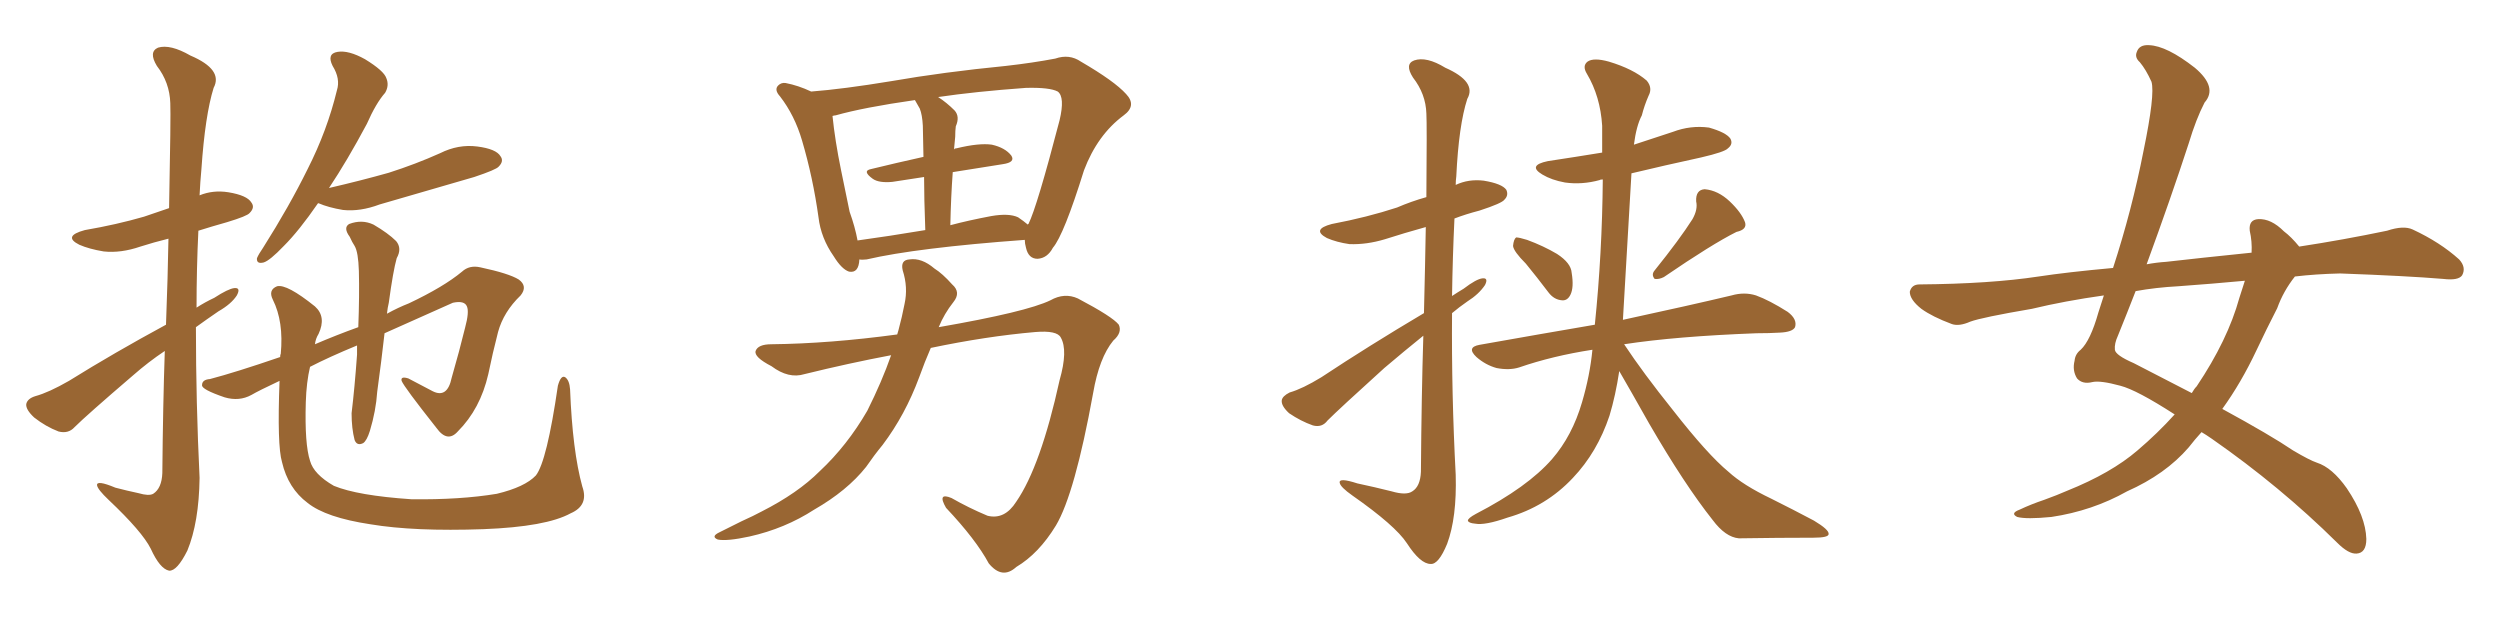 <svg xmlns="http://www.w3.org/2000/svg" xmlns:xlink="http://www.w3.org/1999/xlink" width="600" height="150"><path fill="#996633" padding="10" d="M39.84 77.93L39.84 77.93Q40.28 66.21 40.43 57.28L40.43 57.28Q36.91 58.15 33.69 59.18L33.69 59.18Q29.00 60.79 24.90 60.35L24.90 60.35Q21.39 59.77 19.04 58.74L19.04 58.74Q14.94 56.69 20.36 55.22L20.36 55.22Q27.98 53.91 34.57 52.00L34.57 52.00Q37.50 50.98 40.58 49.95L40.58 49.95Q41.02 27.54 40.87 24.76L40.87 24.76Q40.72 19.78 37.65 15.82L37.65 15.82Q35.60 12.45 37.94 11.43L37.94 11.43Q40.87 10.55 45.70 13.33L45.70 13.33Q53.61 16.70 51.27 21.09L51.27 21.09Q49.22 27.69 48.34 40.58L48.34 40.58Q48.05 43.65 47.90 46.88L47.90 46.88Q51.12 45.56 54.79 46.14L54.79 46.14Q59.33 46.88 60.35 48.63L60.35 48.63Q61.23 49.80 59.91 51.12L59.91 51.12Q59.33 51.86 54.49 53.32L54.49 53.32Q50.83 54.35 47.61 55.37L47.61 55.37Q47.17 64.45 47.17 73.83L47.17 73.83Q49.22 72.51 51.42 71.48L51.42 71.48Q54.79 69.29 56.25 69.14L56.25 69.14Q57.86 68.99 56.84 70.90L56.84 70.90Q55.52 72.95 52.44 74.71L52.44 74.71Q49.66 76.61 47.02 78.52L47.02 78.52Q47.02 96.53 47.90 114.70L47.90 114.70Q47.75 125.39 44.97 132.13L44.97 132.13Q42.48 137.11 40.58 136.96L40.58 136.96Q38.38 136.52 36.18 131.69L36.18 131.69Q34.13 127.59 26.07 119.97L26.07 119.97Q23.44 117.48 23.29 116.46L23.29 116.46Q23.14 115.14 27.69 117.04L27.69 117.04Q30.47 117.77 33.25 118.36L33.25 118.36Q35.74 119.09 36.77 118.51L36.77 118.51Q38.82 117.19 38.96 113.53L38.96 113.53Q39.11 97.12 39.55 84.23L39.55 84.23Q35.60 86.87 31.93 90.09L31.93 90.09Q20.65 99.76 17.87 102.54L17.87 102.54Q16.41 104.15 14.06 103.56L14.06 103.56Q10.99 102.39 8.20 100.20L8.20 100.20Q6.15 98.29 6.30 96.97L6.30 96.97Q6.59 95.65 8.50 95.07L8.50 95.07Q11.72 94.19 16.55 91.41L16.55 91.41Q27.39 84.67 39.84 77.93ZM76.32 48.78L76.32 48.78Q71.78 55.37 68.12 59.03L68.12 59.03Q64.75 62.55 63.28 62.99L63.28 62.99Q61.52 63.43 61.67 61.96L61.67 61.96Q62.11 60.94 63.13 59.47L63.13 59.47Q69.43 49.51 73.83 40.58L73.83 40.58Q78.52 31.35 80.86 21.68L80.86 21.68Q81.74 18.90 79.83 15.82L79.83 15.82Q78.37 12.89 81.01 12.45L81.01 12.45Q83.64 12.01 87.60 14.21L87.60 14.21Q92.14 16.99 92.72 18.75L92.72 18.75Q93.46 20.51 92.43 22.27L92.43 22.27Q90.23 24.76 88.04 29.74L88.04 29.74Q83.35 38.53 78.96 45.12L78.96 45.12Q86.57 43.36 93.31 41.46L93.31 41.46Q99.76 39.40 105.62 36.77L105.62 36.77Q110.01 34.57 114.55 35.16L114.55 35.16Q119.09 35.74 120.12 37.50L120.12 37.50Q121.00 38.67 119.68 39.99L119.68 39.99Q119.09 40.72 113.82 42.48L113.82 42.48Q102.25 45.85 91.11 49.07L91.11 49.07Q86.43 50.83 82.32 50.39L82.32 50.39Q78.81 49.80 76.46 48.78L76.46 48.78Q76.46 48.78 76.32 48.78ZM139.75 116.75L139.75 116.75L139.75 116.75Q141.36 121.29 136.96 123.19L136.96 123.19Q131.10 126.42 116.02 127.00L116.02 127.00Q99.46 127.59 88.92 125.83L88.92 125.83Q78.22 124.22 73.83 120.70L73.83 120.70Q69.14 117.19 67.68 110.89L67.68 110.89Q66.50 106.93 67.09 91.41L67.09 91.41Q62.11 93.75 60.35 94.78L60.35 94.78Q57.42 96.39 53.91 95.36L53.91 95.36Q48.34 93.46 48.49 92.43L48.49 92.43Q48.49 91.11 50.39 90.97L50.39 90.97Q56.54 89.36 67.24 85.69L67.24 85.69Q67.24 85.11 67.38 84.96L67.38 84.96Q68.12 77.20 65.48 71.92L65.48 71.92Q64.31 69.58 66.50 68.70L66.50 68.70Q68.85 68.12 75.59 73.54L75.59 73.54Q78.37 76.03 76.46 80.13L76.46 80.13Q75.73 81.30 75.59 82.62L75.59 82.62Q80.71 80.42 85.99 78.52L85.99 78.52Q86.28 70.90 86.13 65.04L86.13 65.04Q85.99 60.50 85.11 59.03L85.11 59.03Q84.52 58.15 83.94 56.84L83.94 56.84Q82.32 54.64 83.79 53.76L83.79 53.76Q86.87 52.59 89.65 53.91L89.65 53.91Q93.16 55.96 95.07 57.86L95.07 57.86Q96.53 59.62 95.21 61.96L95.21 61.96Q94.34 65.04 93.31 72.66L93.31 72.66Q93.02 73.83 92.87 75.29L92.87 75.29Q95.51 73.83 98.14 72.80L98.14 72.80Q106.49 68.85 110.89 65.19L110.89 65.19Q112.65 63.57 115.28 64.16L115.28 64.16Q122.17 65.63 124.51 67.09L124.51 67.09Q126.71 68.70 124.95 70.90L124.95 70.90Q120.85 74.85 119.53 79.69L119.53 79.69Q118.21 84.81 117.19 89.79L117.19 89.79Q115.28 98.14 109.86 103.56L109.86 103.56Q107.37 106.35 104.74 102.69L104.74 102.69Q96.97 92.87 96.39 91.41L96.39 91.41Q96.09 90.23 98.00 90.82L98.00 90.82Q101.07 92.43 103.86 93.90L103.86 93.90Q107.37 95.65 108.40 90.67L108.40 90.67Q110.30 84.08 111.62 78.66L111.62 78.66Q112.65 74.85 112.06 73.54L112.06 73.54Q111.47 72.07 108.69 72.66L108.69 72.66Q99.46 76.76 92.29 79.98L92.29 79.98Q91.55 86.57 90.53 94.04L90.53 94.04Q90.23 98.58 88.77 103.42L88.77 103.42Q88.04 105.76 87.16 106.35L87.16 106.35Q85.69 107.08 85.11 105.62L85.11 105.62Q84.38 102.83 84.38 99.17L84.38 99.17Q85.11 93.16 85.69 85.11L85.69 85.11Q85.69 83.94 85.69 82.91L85.69 82.91Q78.96 85.69 74.41 88.04L74.41 88.04Q73.54 91.70 73.39 96.53L73.39 96.53Q73.10 106.64 74.41 110.60L74.41 110.60Q75.29 113.82 80.13 116.60L80.13 116.60Q85.84 118.95 98.73 119.82L98.73 119.82Q110.45 119.97 119.24 118.51L119.24 118.51Q125.98 116.89 128.61 114.11L128.61 114.11Q131.25 110.74 133.89 92.58L133.89 92.58Q134.62 89.94 135.64 90.53L135.64 90.53Q136.67 91.26 136.82 93.46L136.82 93.46Q137.40 108.25 139.75 116.75ZM206.25 62.26L206.25 62.26Q206.10 65.63 203.76 65.19L203.76 65.19Q202.00 64.60 200.10 61.52L200.10 61.52Q197.02 57.13 196.44 52.15L196.44 52.15Q195.12 42.63 192.48 33.69L192.48 33.69Q190.72 27.69 187.21 23.14L187.21 23.14Q185.74 21.53 186.77 20.51L186.77 20.51Q187.50 19.78 188.53 19.92L188.53 19.92Q191.60 20.51 194.68 21.97L194.68 21.97Q202.29 21.39 213.87 19.48L213.87 19.48Q226.46 17.29 241.41 15.82L241.41 15.82Q247.85 15.09 253.27 14.06L253.27 14.06Q256.64 12.89 259.42 14.79L259.42 14.79Q267.48 19.48 270.26 22.56L270.26 22.56Q272.90 25.34 269.68 27.69L269.68 27.69Q263.38 32.37 260.16 40.87L260.16 40.87Q255.32 56.40 252.69 59.47L252.69 59.47Q251.37 61.96 249.02 62.11L249.02 62.11Q246.83 62.11 246.24 59.47L246.24 59.47Q245.95 58.45 245.95 57.57L245.95 57.57Q220.02 59.47 208.01 62.26L208.01 62.26Q206.84 62.40 206.25 62.26ZM228.66 41.31L228.66 41.31Q228.22 47.31 228.08 54.05L228.08 54.05Q232.47 52.88 237.89 51.86L237.89 51.86Q242.14 51.12 244.34 52.15L244.34 52.15Q245.65 53.03 246.68 53.91L246.68 53.91Q246.68 53.76 246.83 53.76L246.83 53.76Q248.88 49.66 254.30 28.86L254.30 28.86Q255.62 23.29 253.86 21.97L253.86 21.97Q251.95 20.95 246.24 21.09L246.24 21.09Q234.08 21.97 225.15 23.29L225.15 23.29Q227.20 24.61 229.10 26.51L229.10 26.51Q230.42 27.98 229.39 30.32L229.39 30.32Q229.25 31.35 229.25 32.81L229.25 32.81Q229.10 34.42 228.96 35.89L228.96 35.89Q229.10 35.60 229.54 35.60L229.54 35.60Q234.96 34.28 238.04 34.72L238.04 34.72Q241.26 35.45 242.72 37.35L242.72 37.35Q243.75 38.96 240.67 39.40L240.67 39.40Q234.96 40.28 228.66 41.31ZM220.75 26.07L220.75 26.07Q220.17 25.05 219.58 24.02L219.58 24.02Q207.28 25.78 200.54 27.69L200.54 27.69Q200.24 27.69 199.80 27.83L199.80 27.83Q200.39 33.69 201.86 40.87L201.86 40.87Q203.03 46.44 203.91 50.83L203.91 50.83Q205.22 54.49 205.81 57.71L205.81 57.71Q213.28 56.69 222.07 55.22L222.07 55.22Q221.78 47.46 221.78 42.48L221.78 42.48Q217.82 43.07 214.16 43.65L214.16 43.65Q210.94 43.95 209.47 42.92L209.47 42.92Q206.84 41.02 209.03 40.58L209.03 40.58Q215.04 39.11 221.63 37.65L221.63 37.65Q221.48 31.49 221.48 30.18L221.48 30.18Q221.34 27.54 220.75 26.07ZM213.87 85.25L213.87 85.25L213.87 85.25Q203.76 87.16 193.07 89.79L193.07 89.79Q189.26 90.97 185.16 87.89L185.16 87.89Q180.91 85.69 181.35 84.23L181.35 84.23Q181.93 82.62 185.16 82.62L185.16 82.62Q199.07 82.47 215.33 80.27L215.33 80.27Q215.48 79.69 215.63 79.25L215.63 79.25Q216.50 76.03 217.09 72.95L217.09 72.95Q217.97 68.99 216.65 64.89L216.65 64.89Q216.06 62.40 218.26 62.26L218.26 62.26Q221.19 61.82 224.27 64.45L224.27 64.45Q226.17 65.63 228.52 68.26L228.52 68.26Q230.71 70.17 228.81 72.51L228.81 72.51Q226.61 75.29 225.29 78.52L225.29 78.52Q246.39 74.85 252.10 72.07L252.10 72.07Q255.47 70.17 258.69 71.63L258.69 71.63Q267.04 76.03 268.51 77.93L268.51 77.93Q269.38 79.83 267.19 81.74L267.19 81.74Q263.82 85.84 262.35 94.34L262.35 94.34Q257.96 118.51 253.42 126.12L253.42 126.12Q249.32 132.86 243.90 136.08L243.90 136.08Q240.53 139.16 237.30 135.21L237.30 135.21Q234.23 129.49 227.05 121.88L227.05 121.88Q224.85 118.07 228.37 119.53L228.37 119.53Q232.47 121.88 237.01 123.78L237.01 123.78Q241.11 124.80 243.90 120.41L243.90 120.41Q249.76 111.91 254.30 91.26L254.30 91.26Q256.35 84.08 254.59 81.01L254.59 81.01Q253.71 79.25 248.44 79.69L248.44 79.69Q236.72 80.71 223.39 83.50L223.39 83.50Q221.92 86.87 220.61 90.53L220.61 90.53Q217.24 99.61 211.82 106.79L211.82 106.79Q209.77 109.28 207.86 112.06L207.86 112.06Q203.32 117.77 195.41 122.31L195.41 122.31Q188.38 126.86 179.88 128.76L179.88 128.76Q174.46 129.93 172.27 129.49L172.27 129.49Q170.51 128.76 172.71 127.73L172.71 127.73Q175.34 126.42 177.98 125.10L177.98 125.10Q180.91 123.78 182.81 122.75L182.81 122.75Q191.46 118.36 196.73 113.09L196.73 113.09Q203.32 106.93 208.15 98.58L208.15 98.58Q211.67 91.55 213.87 85.25ZM341.75 75.15L341.75 75.15Q342.04 63.28 342.19 54.49L342.19 54.49Q336.91 55.96 332.37 57.42L332.37 57.42Q327.98 58.74 323.88 58.59L323.88 58.59Q320.80 58.15 318.46 57.13L318.46 57.13Q314.65 55.08 319.63 53.76L319.63 53.76Q328.13 52.15 335.30 49.80L335.30 49.80Q338.67 48.34 342.33 47.31L342.33 47.31Q342.48 29.59 342.33 27.25L342.33 27.25Q342.19 22.56 339.11 18.60L339.11 18.60Q337.06 15.38 339.40 14.50L339.40 14.50Q342.33 13.48 346.88 16.26L346.88 16.26Q354.49 19.63 352.15 23.73L352.15 23.73Q350.10 30.03 349.51 42.33L349.51 42.33Q349.37 43.36 349.37 44.38L349.37 44.38Q352.44 42.92 356.10 43.36L356.10 43.36Q360.50 44.09 361.52 45.56L361.52 45.56Q362.11 46.88 361.08 47.90L361.08 47.90Q360.50 48.78 355.08 50.54L355.08 50.54Q351.71 51.42 349.07 52.44L349.07 52.44Q348.63 61.67 348.49 71.04L348.49 71.04Q349.80 70.17 351.27 69.29L351.27 69.29Q354.35 66.94 355.81 66.80L355.81 66.80Q357.28 66.65 356.40 68.41L356.40 68.41Q354.93 70.61 352.15 72.36L352.15 72.36Q350.24 73.68 348.49 75.15L348.49 75.15Q348.34 94.48 349.37 113.96L349.37 113.96Q349.66 124.22 347.31 130.52L347.31 130.52Q345.26 135.50 343.36 135.35L343.36 135.35Q340.87 135.35 337.65 130.37L337.65 130.37Q334.86 126.12 324.61 118.95L324.61 118.95Q321.68 116.89 321.53 115.87L321.53 115.87Q321.24 114.55 325.78 116.02L325.78 116.02Q329.88 116.89 333.98 117.92L333.98 117.92Q337.50 118.95 338.96 117.92L338.96 117.92Q340.87 116.75 341.02 113.23L341.02 113.23Q341.16 94.78 341.60 80.57L341.60 80.57Q337.06 84.23 332.23 88.33L332.23 88.33Q321.39 98.14 318.60 100.93L318.60 100.93Q317.29 102.69 315.09 102.10L315.09 102.10Q312.16 101.07 309.38 99.17L309.38 99.17Q307.47 97.41 307.62 96.09L307.62 96.09Q307.76 95.07 309.52 94.19L309.52 94.19Q312.60 93.31 317.14 90.53L317.14 90.53Q328.42 83.06 341.75 75.15ZM366.21 63.28L366.21 63.28Q363.28 60.35 363.13 59.03L363.13 59.03Q363.28 57.42 363.87 56.98L363.87 56.98Q364.60 56.98 366.50 57.57L366.50 57.57Q370.46 59.03 373.68 60.94L373.68 60.94Q377.05 63.13 377.20 65.48L377.20 65.48Q377.78 68.99 376.90 70.75L376.90 70.75Q376.17 72.22 374.85 72.07L374.85 72.07Q372.95 71.92 371.63 70.17L371.63 70.17Q368.85 66.50 366.21 63.28ZM406.20 52.59L406.20 52.59Q407.52 50.24 407.08 48.34L407.08 48.34Q406.93 45.56 409.13 45.41L409.13 45.41Q412.35 45.70 415.14 48.34L415.14 48.34Q417.92 50.98 418.80 53.32L418.80 53.32Q419.38 55.08 416.75 55.66L416.75 55.66Q410.89 58.59 399.32 66.50L399.32 66.50Q398.14 67.09 397.12 66.94L397.12 66.94Q396.24 65.92 397.12 64.89L397.12 64.89Q403.13 57.42 406.20 52.59ZM382.18 83.94L382.18 83.94L382.18 83.94Q372.66 85.40 364.60 88.18L364.60 88.18Q362.26 88.92 359.18 88.33L359.18 88.33Q356.54 87.60 354.35 85.69L354.35 85.69Q351.86 83.35 355.08 82.76L355.08 82.76Q369.87 80.13 382.76 77.93L382.76 77.93Q384.52 60.79 384.67 43.07L384.67 43.07Q384.08 43.07 383.94 43.21L383.94 43.21Q379.69 44.38 375.59 43.80L375.59 43.80Q372.36 43.21 370.17 41.89L370.17 41.89Q366.50 39.70 371.48 38.67L371.48 38.67Q378.22 37.65 384.52 36.62L384.52 36.62Q384.52 33.40 384.52 30.18L384.52 30.18Q384.08 23.14 380.86 17.72L380.86 17.72Q379.69 15.82 381.01 14.79L381.01 14.79Q382.47 13.77 386.13 14.79L386.13 14.79Q391.99 16.55 395.21 19.34L395.21 19.34Q396.68 21.09 395.65 23.00L395.65 23.00Q394.63 25.34 394.04 27.69L394.04 27.69Q392.72 30.18 392.14 34.72L392.14 34.72Q396.97 33.11 401.51 31.64L401.51 31.64Q405.76 30.03 410.16 30.62L410.16 30.62Q414.26 31.79 415.28 33.25L415.28 33.25Q416.02 34.57 414.70 35.60L414.70 35.60Q413.96 36.47 408.25 37.79L408.25 37.79Q399.46 39.70 391.55 41.60L391.55 41.60Q390.53 58.59 389.50 76.76L389.50 76.76Q405.76 73.24 415.58 70.90L415.58 70.90Q418.65 70.02 421.44 70.90L421.44 70.90Q424.66 72.07 429.05 74.85L429.05 74.85Q431.40 76.61 430.81 78.52L430.81 78.52Q430.22 79.69 427.15 79.83L427.15 79.83Q424.66 79.98 421.58 79.98L421.58 79.98Q402.25 80.71 389.79 82.62L389.79 82.62Q394.34 89.50 401.51 98.44L401.51 98.44Q409.86 109.13 414.84 113.23L414.84 113.23Q418.36 116.46 425.10 119.68L425.10 119.68Q430.37 122.31 435.35 124.95L435.35 124.95Q439.01 127.15 438.87 128.17L438.87 128.17Q438.87 129.05 435.21 129.05L435.21 129.05Q427.00 129.05 417.33 129.20L417.33 129.20Q414.11 128.91 411.04 124.80L411.04 124.80Q404.30 116.31 395.80 101.66L395.80 101.66Q391.26 93.60 388.62 89.06L388.62 89.06Q387.74 94.92 386.28 99.76L386.28 99.76Q383.35 108.54 377.49 114.70L377.49 114.70Q371.04 121.58 361.82 124.22L361.82 124.22Q356.40 126.12 354.05 125.68L354.05 125.68Q352.44 125.54 352.29 124.95L352.29 124.95Q352.29 124.37 354.20 123.34L354.20 123.34Q366.65 116.89 372.51 110.16L372.51 110.16Q377.34 104.59 379.69 96.53L379.69 96.53Q381.59 90.09 382.18 83.94ZM550.78 66.36L550.78 66.36Q548.00 69.87 546.53 73.97L546.53 73.97Q543.90 79.10 541.55 84.08L541.55 84.08Q537.89 91.85 533.35 98.14L533.35 98.14Q544.92 104.44 550.34 108.11L550.34 108.11Q554.30 110.45 556.05 111.04L556.05 111.04Q559.72 112.21 563.23 117.19L563.23 117.19Q567.77 123.93 567.92 129.35L567.92 129.35Q567.92 132.71 565.58 132.86L565.58 132.86Q563.67 133.01 560.89 130.22L560.89 130.22Q547.27 116.75 530.86 105.32L530.86 105.32Q529.39 104.30 528.37 103.71L528.37 103.71Q526.76 105.47 525.29 107.37L525.29 107.37Q519.73 113.82 510.50 117.92L510.50 117.92Q502.15 122.61 492.33 124.07L492.33 124.07Q486.33 124.66 484.13 124.07L484.13 124.07Q482.37 123.19 484.72 122.31L484.72 122.31Q487.50 121.00 490.58 119.97L490.58 119.97Q493.80 118.80 496.14 117.77L496.14 117.77Q506.69 113.53 512.99 108.11L512.99 108.11Q517.82 104.00 521.92 99.46L521.92 99.46Q512.84 93.60 508.89 92.58L508.89 92.58Q504.05 91.26 502.15 91.70L502.15 91.70Q499.80 92.29 498.49 90.82L498.49 90.82Q497.31 88.92 497.90 86.57L497.90 86.57Q498.05 84.96 499.37 83.94L499.37 83.94Q501.71 81.74 503.61 75L503.61 75Q504.35 72.80 504.93 70.90L504.93 70.90Q495.56 72.22 487.65 74.12L487.65 74.12Q475.63 76.17 472.85 77.20L472.85 77.20Q470.21 78.37 468.46 77.78L468.46 77.78Q463.77 76.03 461.13 74.12L461.13 74.12Q458.35 71.92 458.35 70.02L458.35 70.02Q458.79 68.26 460.69 68.26L460.69 68.26Q477.69 68.12 489.26 66.36L489.26 66.36Q496.00 65.33 507.13 64.31L507.13 64.31Q511.67 50.39 514.45 36.18L514.45 36.18Q517.24 22.71 516.36 19.63L516.36 19.63Q515.04 16.70 513.57 14.94L513.57 14.94Q512.26 13.77 512.84 12.45L512.84 12.45Q513.43 10.69 515.77 10.84L515.77 10.84Q520.02 10.99 526.76 16.26L526.76 16.26Q532.32 20.95 529.10 24.61L529.10 24.61Q527.05 28.56 525.29 34.42L525.29 34.42Q521.04 47.46 515.19 63.43L515.19 63.43Q517.53 62.99 519.87 62.84L519.87 62.84Q527.49 61.96 540.38 60.64L540.38 60.64Q540.53 58.01 539.94 55.37L539.94 55.37Q539.65 52.73 541.99 52.59L541.99 52.59Q545.07 52.44 548.14 55.52L548.14 55.52Q549.90 56.84 551.81 59.18L551.81 59.18Q562.35 57.57 572.90 55.37L572.90 55.37Q576.86 54.05 579.05 55.08L579.05 55.08Q585.64 58.15 590.19 62.26L590.19 62.26Q591.94 64.16 590.92 66.06L590.92 66.06Q590.04 67.38 586.38 66.94L586.38 66.94Q577.59 66.21 561.62 65.63L561.62 65.63Q555.76 65.77 550.78 66.36ZM538.77 67.38L538.77 67.38L538.77 67.38Q530.86 68.12 522.80 68.70L522.80 68.70Q517.38 68.99 512.55 69.87L512.55 69.87Q510.50 75.15 508.30 80.57L508.30 80.57Q507.42 82.47 507.57 83.94L507.57 83.94Q507.71 85.25 512.11 87.16L512.11 87.16Q519.73 91.11 526.03 94.34L526.03 94.34Q526.61 93.31 527.20 92.72L527.20 92.72Q534.67 81.59 537.45 71.48L537.45 71.48Q538.18 69.29 538.77 67.38Z"/></svg>